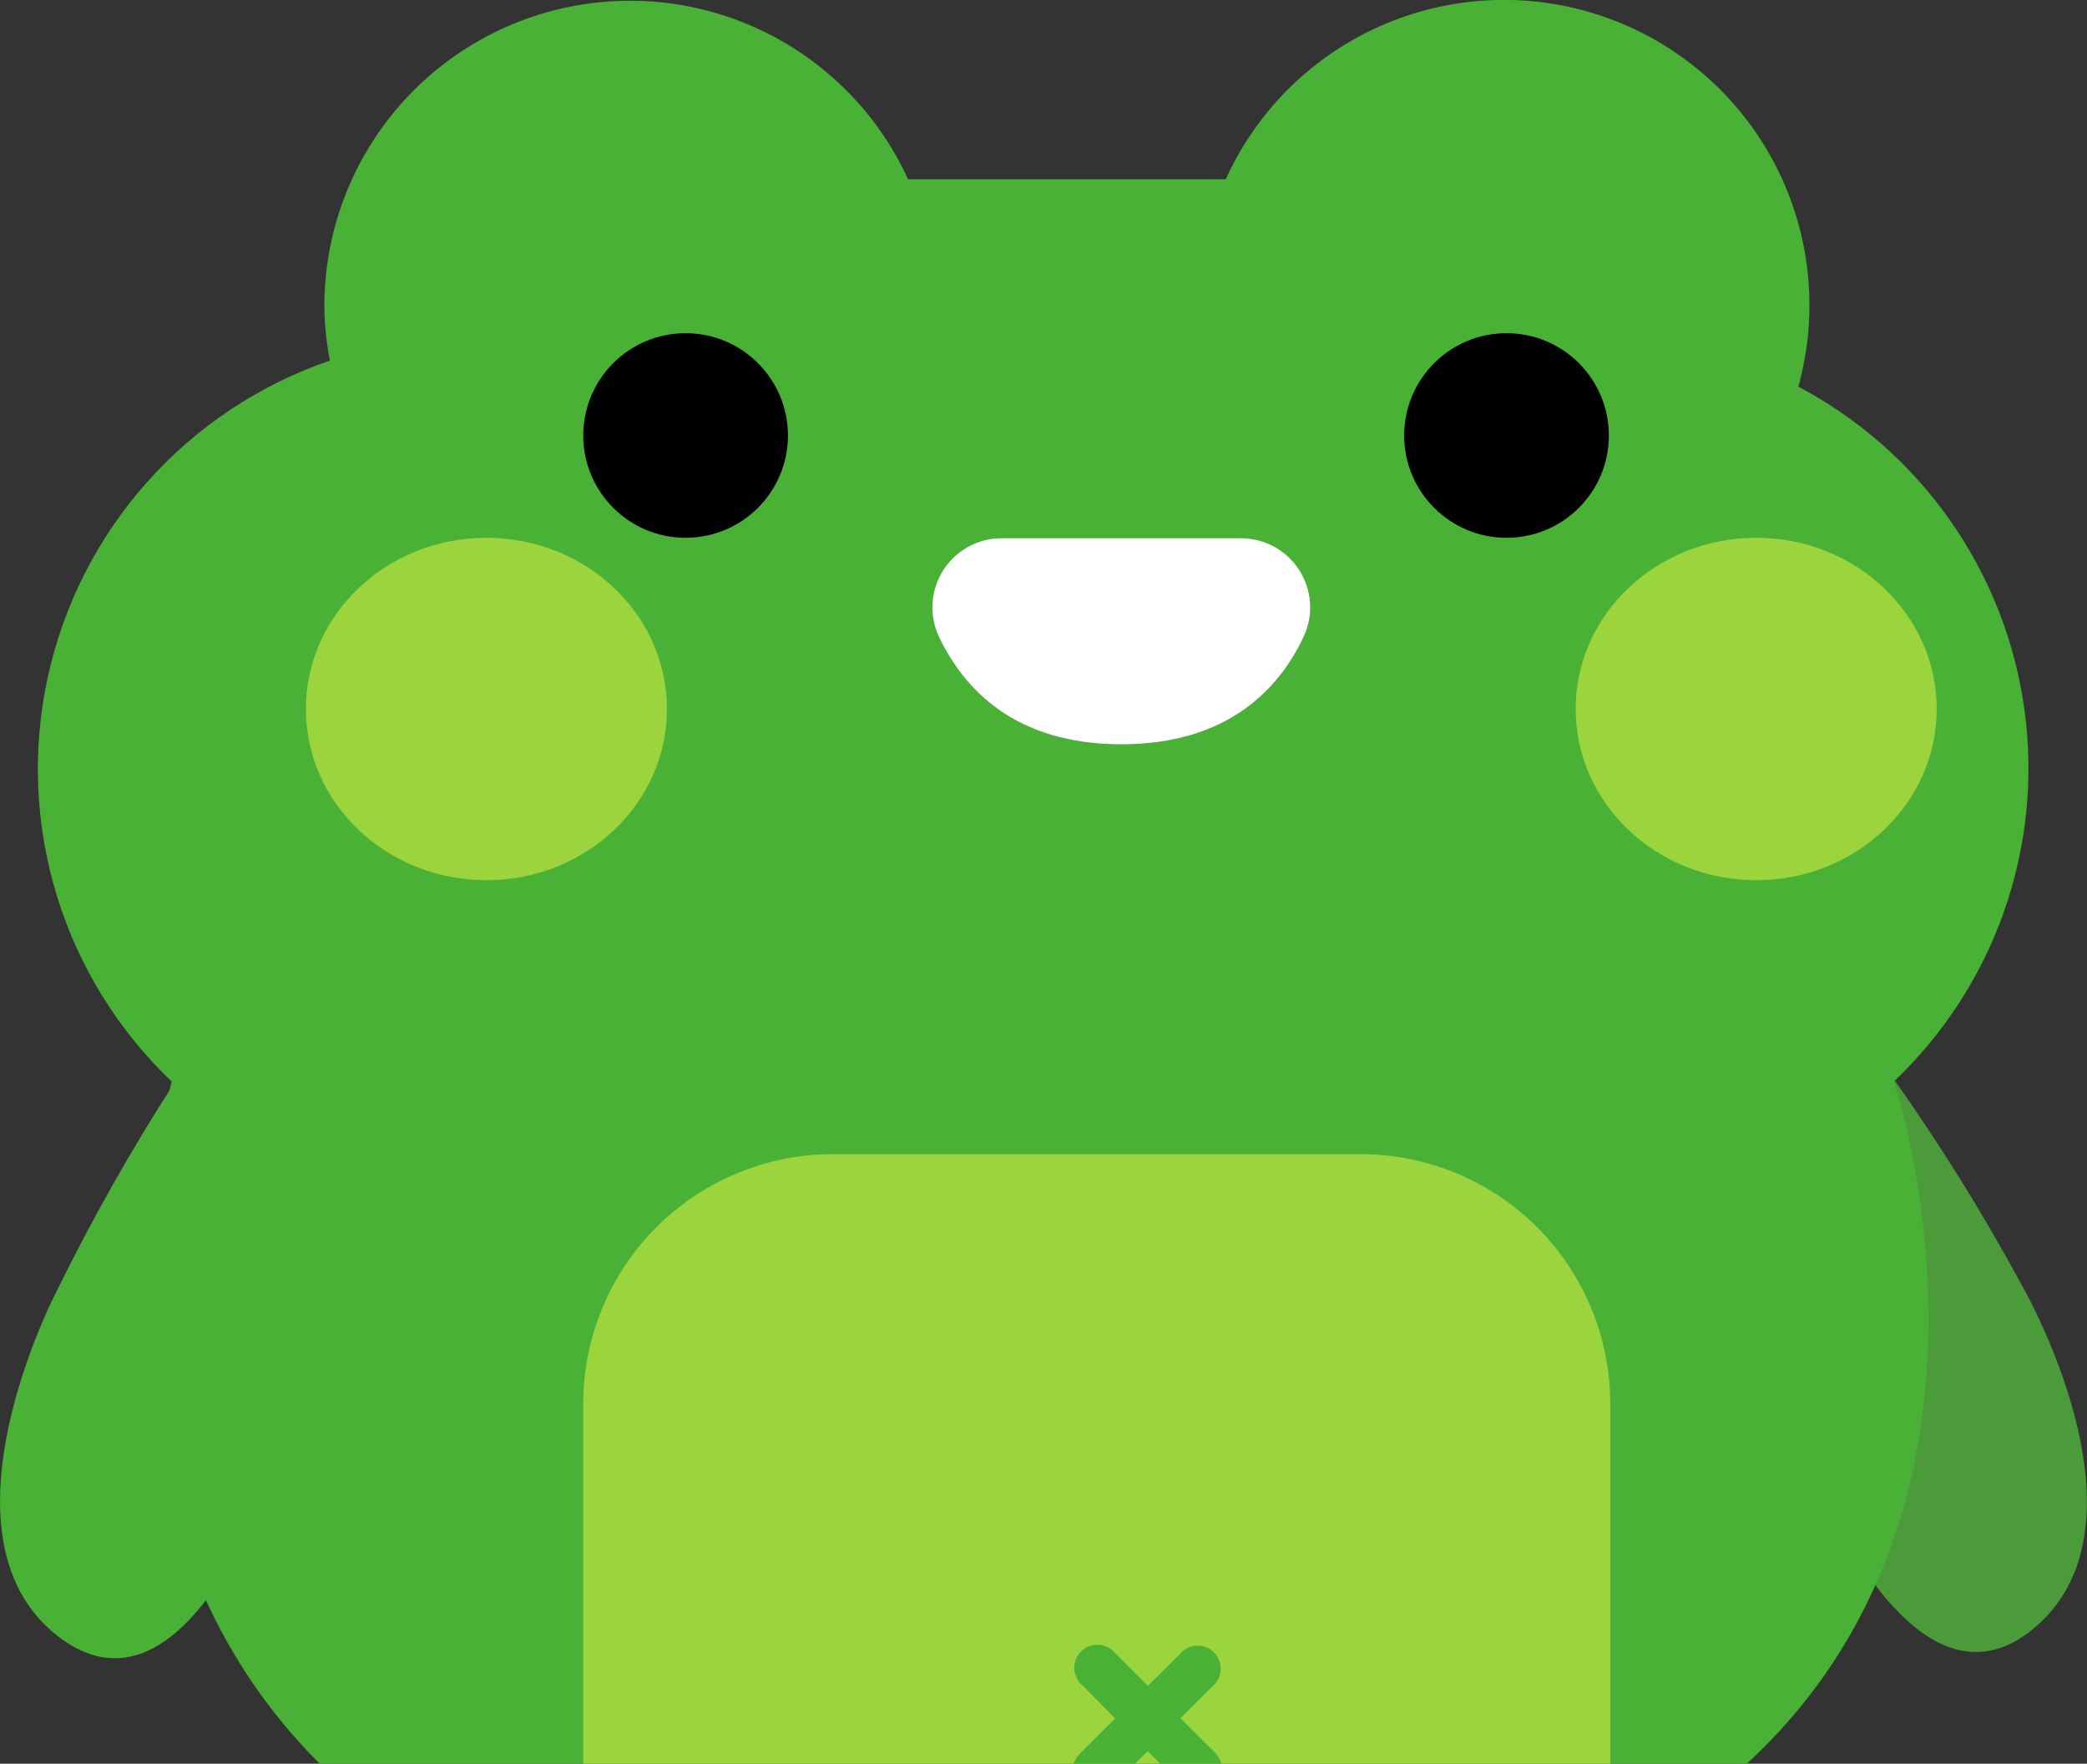 <svg width="213" height="180" viewBox="0 0 213 180" fill="none" xmlns="http://www.w3.org/2000/svg">
<rect x="0" y="0" width="213" height="180" fill="#333333" stroke="none"/>
<g clip-path="url(#clip0_626_1013)">
<path d="M206.2 130.888C206.2 130.888 220.317 155.086 207.824 165.974C195.33 176.862 185.072 150.359 185.072 150.359L177.425 135.286L193.307 110.171C198.008 116.818 202.313 123.736 206.2 130.888Z" fill="#4B9B3A"/>
<path d="M17.529 110.383C17.529 110.383 -10.705 208.961 115.147 201.6C222.105 195.345 193.283 110.383 193.283 110.383C198.36 105.567 202.217 99.613 204.536 93.013C206.854 86.412 207.566 79.354 206.615 72.424C205.663 65.493 203.074 58.889 199.062 53.157C195.05 47.425 189.73 42.729 183.543 39.459C185.636 31.898 184.799 23.826 181.198 16.855C177.597 9.884 171.497 4.527 164.117 1.855C156.737 -0.818 148.62 -0.609 141.387 2.438C134.154 5.486 128.337 11.149 125.099 18.295H92.677C89.716 11.82 84.627 6.553 78.257 3.369C71.886 0.184 64.617 -0.725 57.657 0.791C50.697 2.308 44.467 6.159 40 11.704C35.533 17.25 33.1 24.157 33.104 31.276C33.124 33.131 33.313 34.981 33.669 36.802C26.496 39.258 20.078 43.52 15.034 49.179C9.99 54.837 6.492 61.699 4.877 69.103C3.261 76.507 3.583 84.203 5.812 91.446C8.04 98.689 12.1 105.236 17.599 110.453L17.529 110.383Z" fill="#49B236"/>
<path d="M164.344 143.187V189.701C152.58 195.956 136.534 200.354 115.147 201.6C91.618 202.988 73.478 200.66 59.526 195.98V143.187C59.545 136.457 62.228 130.008 66.989 125.249C71.751 120.491 78.203 117.809 84.936 117.79H139.051C145.764 117.84 152.187 120.535 156.923 125.291C161.658 130.046 164.325 136.477 164.344 143.187Z" fill="#9CD43D"/>
<path d="M153.756 54.886C159.526 54.886 164.203 50.211 164.203 44.445C164.203 38.678 159.526 34.004 153.756 34.004C147.987 34.004 143.31 38.678 143.31 44.445C143.31 50.211 147.987 54.886 153.756 54.886Z" fill="black"/>
<path d="M69.973 54.886C75.742 54.886 80.419 50.211 80.419 44.445C80.419 38.678 75.742 34.004 69.973 34.004C64.203 34.004 59.526 38.678 59.526 44.445C59.526 50.211 64.203 54.886 69.973 54.886Z" fill="black"/>
<path d="M5.788 131.759C5.788 131.759 -7.223 156.591 5.788 166.891C18.799 177.191 27.787 150.242 27.787 150.242L34.845 134.839L17.811 110.477C13.398 117.334 9.383 124.44 5.788 131.759Z" fill="#49B236"/>
<path d="M102.23 54.933H126.652C127.835 54.932 129 55.228 130.039 55.794C131.078 56.361 131.958 57.179 132.597 58.175C133.237 59.17 133.616 60.31 133.699 61.49C133.783 62.67 133.568 63.852 133.075 64.927C130.534 70.359 125.264 75.956 114.441 75.956C103.618 75.956 98.371 70.359 95.806 64.927C95.313 63.852 95.099 62.67 95.182 61.49C95.266 60.31 95.645 59.17 96.284 58.175C96.924 57.179 97.803 56.361 98.843 55.794C99.881 55.228 101.046 54.932 102.23 54.933Z" fill="white"/>
<path d="M179.237 89.83C189.412 89.83 197.66 82.007 197.66 72.358C197.66 62.708 189.412 54.886 179.237 54.886C169.063 54.886 160.815 62.708 160.815 72.358C160.815 82.007 169.063 89.83 179.237 89.83Z" fill="#9CD43D"/>
<path d="M49.644 89.83C59.819 89.83 68.067 82.007 68.067 72.358C68.067 62.708 59.819 54.886 49.644 54.886C39.47 54.886 31.222 62.708 31.222 72.358C31.222 82.007 39.47 89.83 49.644 89.83Z" fill="#9CD43D"/>
<path d="M122.346 182.999C121.729 182.997 121.138 182.752 120.699 182.317L110.206 171.735C109.82 171.285 109.619 170.707 109.642 170.115C109.665 169.523 109.91 168.962 110.329 168.543C110.748 168.124 111.31 167.879 111.902 167.856C112.494 167.833 113.073 168.034 113.523 168.42L124.017 178.884C124.237 179.103 124.412 179.363 124.532 179.649C124.651 179.936 124.713 180.243 124.713 180.554C124.713 180.864 124.651 181.172 124.532 181.458C124.412 181.745 124.237 182.005 124.017 182.223C123.805 182.458 123.548 182.648 123.261 182.782C122.974 182.915 122.663 182.989 122.346 182.999Z" fill="#49B236"/>
<path d="M111.876 182.999C111.567 183.001 111.26 182.942 110.973 182.825C110.686 182.708 110.426 182.535 110.206 182.317C109.985 182.099 109.81 181.839 109.691 181.552C109.571 181.266 109.51 180.958 109.51 180.648C109.51 180.337 109.571 180.03 109.691 179.743C109.81 179.457 109.985 179.197 110.206 178.978L120.699 168.514C121.149 168.128 121.728 167.927 122.32 167.95C122.913 167.973 123.474 168.218 123.893 168.637C124.312 169.056 124.558 169.617 124.581 170.209C124.604 170.801 124.402 171.38 124.017 171.829L113.523 182.317C113.085 182.752 112.493 182.997 111.876 182.999Z" fill="#49B236"/>
</g>
<defs>
<clipPath id="clip0_626_1013">
<rect width="213" height="202" fill="white"/>
</clipPath>
</defs>
</svg>
